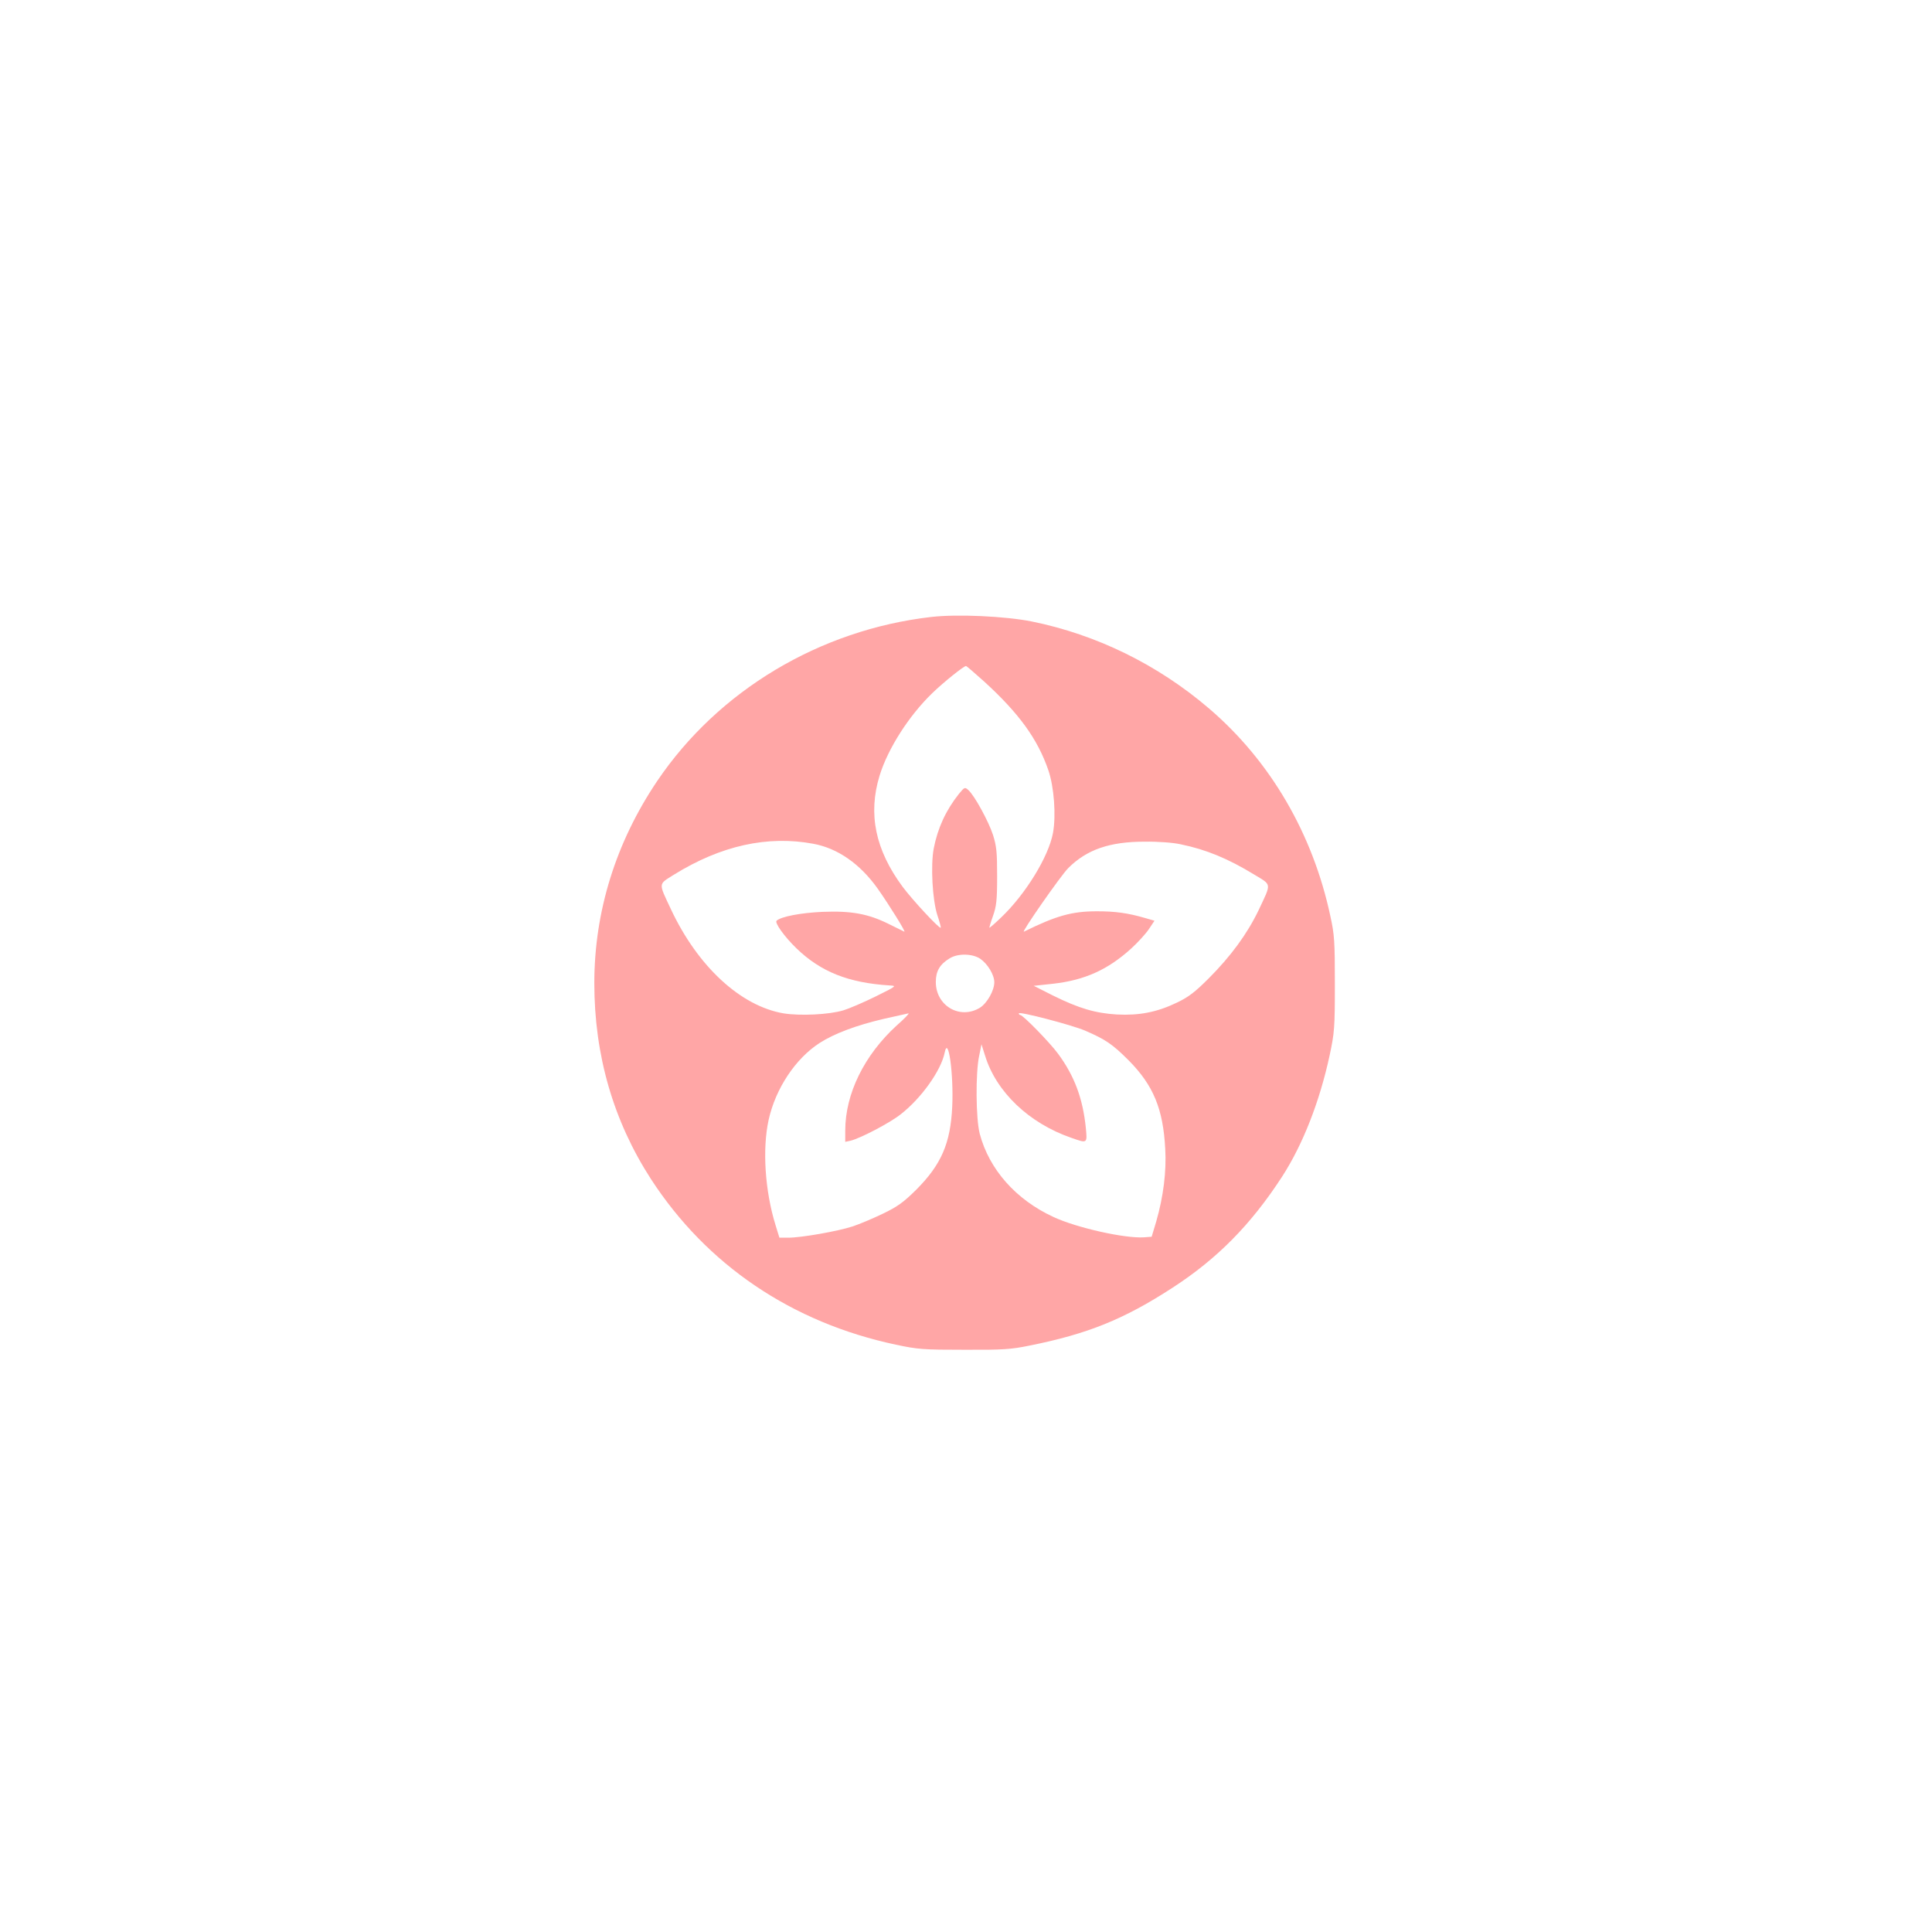 <?xml version="1.0" standalone="no"?>
<!DOCTYPE svg PUBLIC "-//W3C//DTD SVG 20010904//EN"
 "http://www.w3.org/TR/2001/REC-SVG-20010904/DTD/svg10.dtd">
<svg version="1.0" xmlns="http://www.w3.org/2000/svg"
 width="1024pt" height="1024pt" viewBox="0 0 1024 1024"
 preserveAspectRatio="xMidYMid meet">

<g transform="translate(0,1024) scale(0.1,-0.1)"
fill="#ffa6a6" stroke="none">
<path d="M4936 6970 c-591 -68 -1129 -390 -1453 -870 -219 -325 -333 -691
-333 -1071 0 -382 101 -730 300 -1038 296 -456 747 -761 1298 -878 117 -25
146 -27 362 -27 206 -1 249 2 346 22 310 62 502 140 759 307 236 153 415 334
580 588 110 170 199 397 252 642 26 122 28 145 28 380 0 225 -2 261 -24 360
-93 437 -319 823 -643 1100 -271 232 -595 391 -939 461 -140 28 -395 40 -533
24z m280 -342 c185 -169 283 -304 340 -469 31 -89 42 -242 25 -334 -23 -125
-145 -324 -274 -447 -33 -32 -62 -57 -63 -55 -1 1 7 29 19 62 18 51 22 82 22
210 0 128 -3 160 -22 220 -23 71 -98 209 -131 238 -18 16 -20 15 -49 -20 -70
-88 -113 -182 -134 -290 -17 -90 -7 -272 19 -353 12 -35 20 -66 18 -67 -7 -7
-149 146 -202 217 -145 196 -184 386 -122 589 44 143 155 317 279 437 60 58
167 144 179 144 3 0 46 -37 96 -82z m-906 -860 c130 -24 248 -106 342 -238 60
-85 152 -233 141 -228 -4 2 -42 21 -83 41 -109 54 -198 70 -350 64 -115 -5
-220 -25 -244 -47 -11 -11 41 -84 106 -147 129 -124 274 -182 493 -196 39 -2
38 -3 -75 -59 -63 -31 -140 -64 -170 -73 -76 -23 -230 -30 -317 -16 -228 39
-455 249 -597 552 -67 143 -68 130 16 183 248 154 496 209 738 164z m1948 -3
c136 -28 251 -76 389 -160 95 -58 93 -42 23 -191 -60 -124 -146 -242 -264
-360 -72 -72 -107 -99 -168 -128 -106 -51 -200 -69 -318 -63 -115 7 -200 32
-338 100 l-103 52 103 11 c168 19 291 75 414 187 35 32 77 78 93 102 l30 45
-52 15 c-90 26 -157 35 -252 35 -133 0 -216 -23 -388 -108 -18 -9 195 297 235
337 98 98 219 140 405 140 71 1 151 -5 191 -14z m-1062 -607 c39 -27 74 -85
74 -124 0 -44 -38 -111 -76 -135 -106 -65 -234 10 -234 136 0 58 21 94 74 126
44 27 121 25 162 -3z m554 -380 c109 -47 146 -72 231 -157 132 -133 184 -258
195 -471 7 -118 -10 -254 -48 -385 l-24 -80 -40 -3 c-100 -7 -357 50 -481 108
-199 92 -340 252 -390 440 -21 79 -23 324 -3 415 l12 60 19 -60 c59 -193 234
-359 458 -436 85 -30 84 -30 76 54 -16 155 -60 274 -147 392 -45 61 -186 205
-200 205 -4 0 -8 4 -8 9 0 12 279 -61 350 -91z m-997 27 c-172 -157 -273 -362
-273 -557 l0 -60 28 6 c53 13 208 94 266 140 109 85 214 232 233 327 19 95 48
-113 40 -286 -9 -195 -58 -308 -192 -442 -68 -67 -99 -89 -176 -126 -52 -25
-123 -55 -159 -67 -79 -26 -274 -60 -341 -60 l-48 0 -20 65 c-57 183 -71 406
-37 560 37 166 142 324 270 407 78 50 195 94 341 128 66 15 125 28 130 29 6 0
-22 -29 -62 -64z"/>
</g>
</svg>
